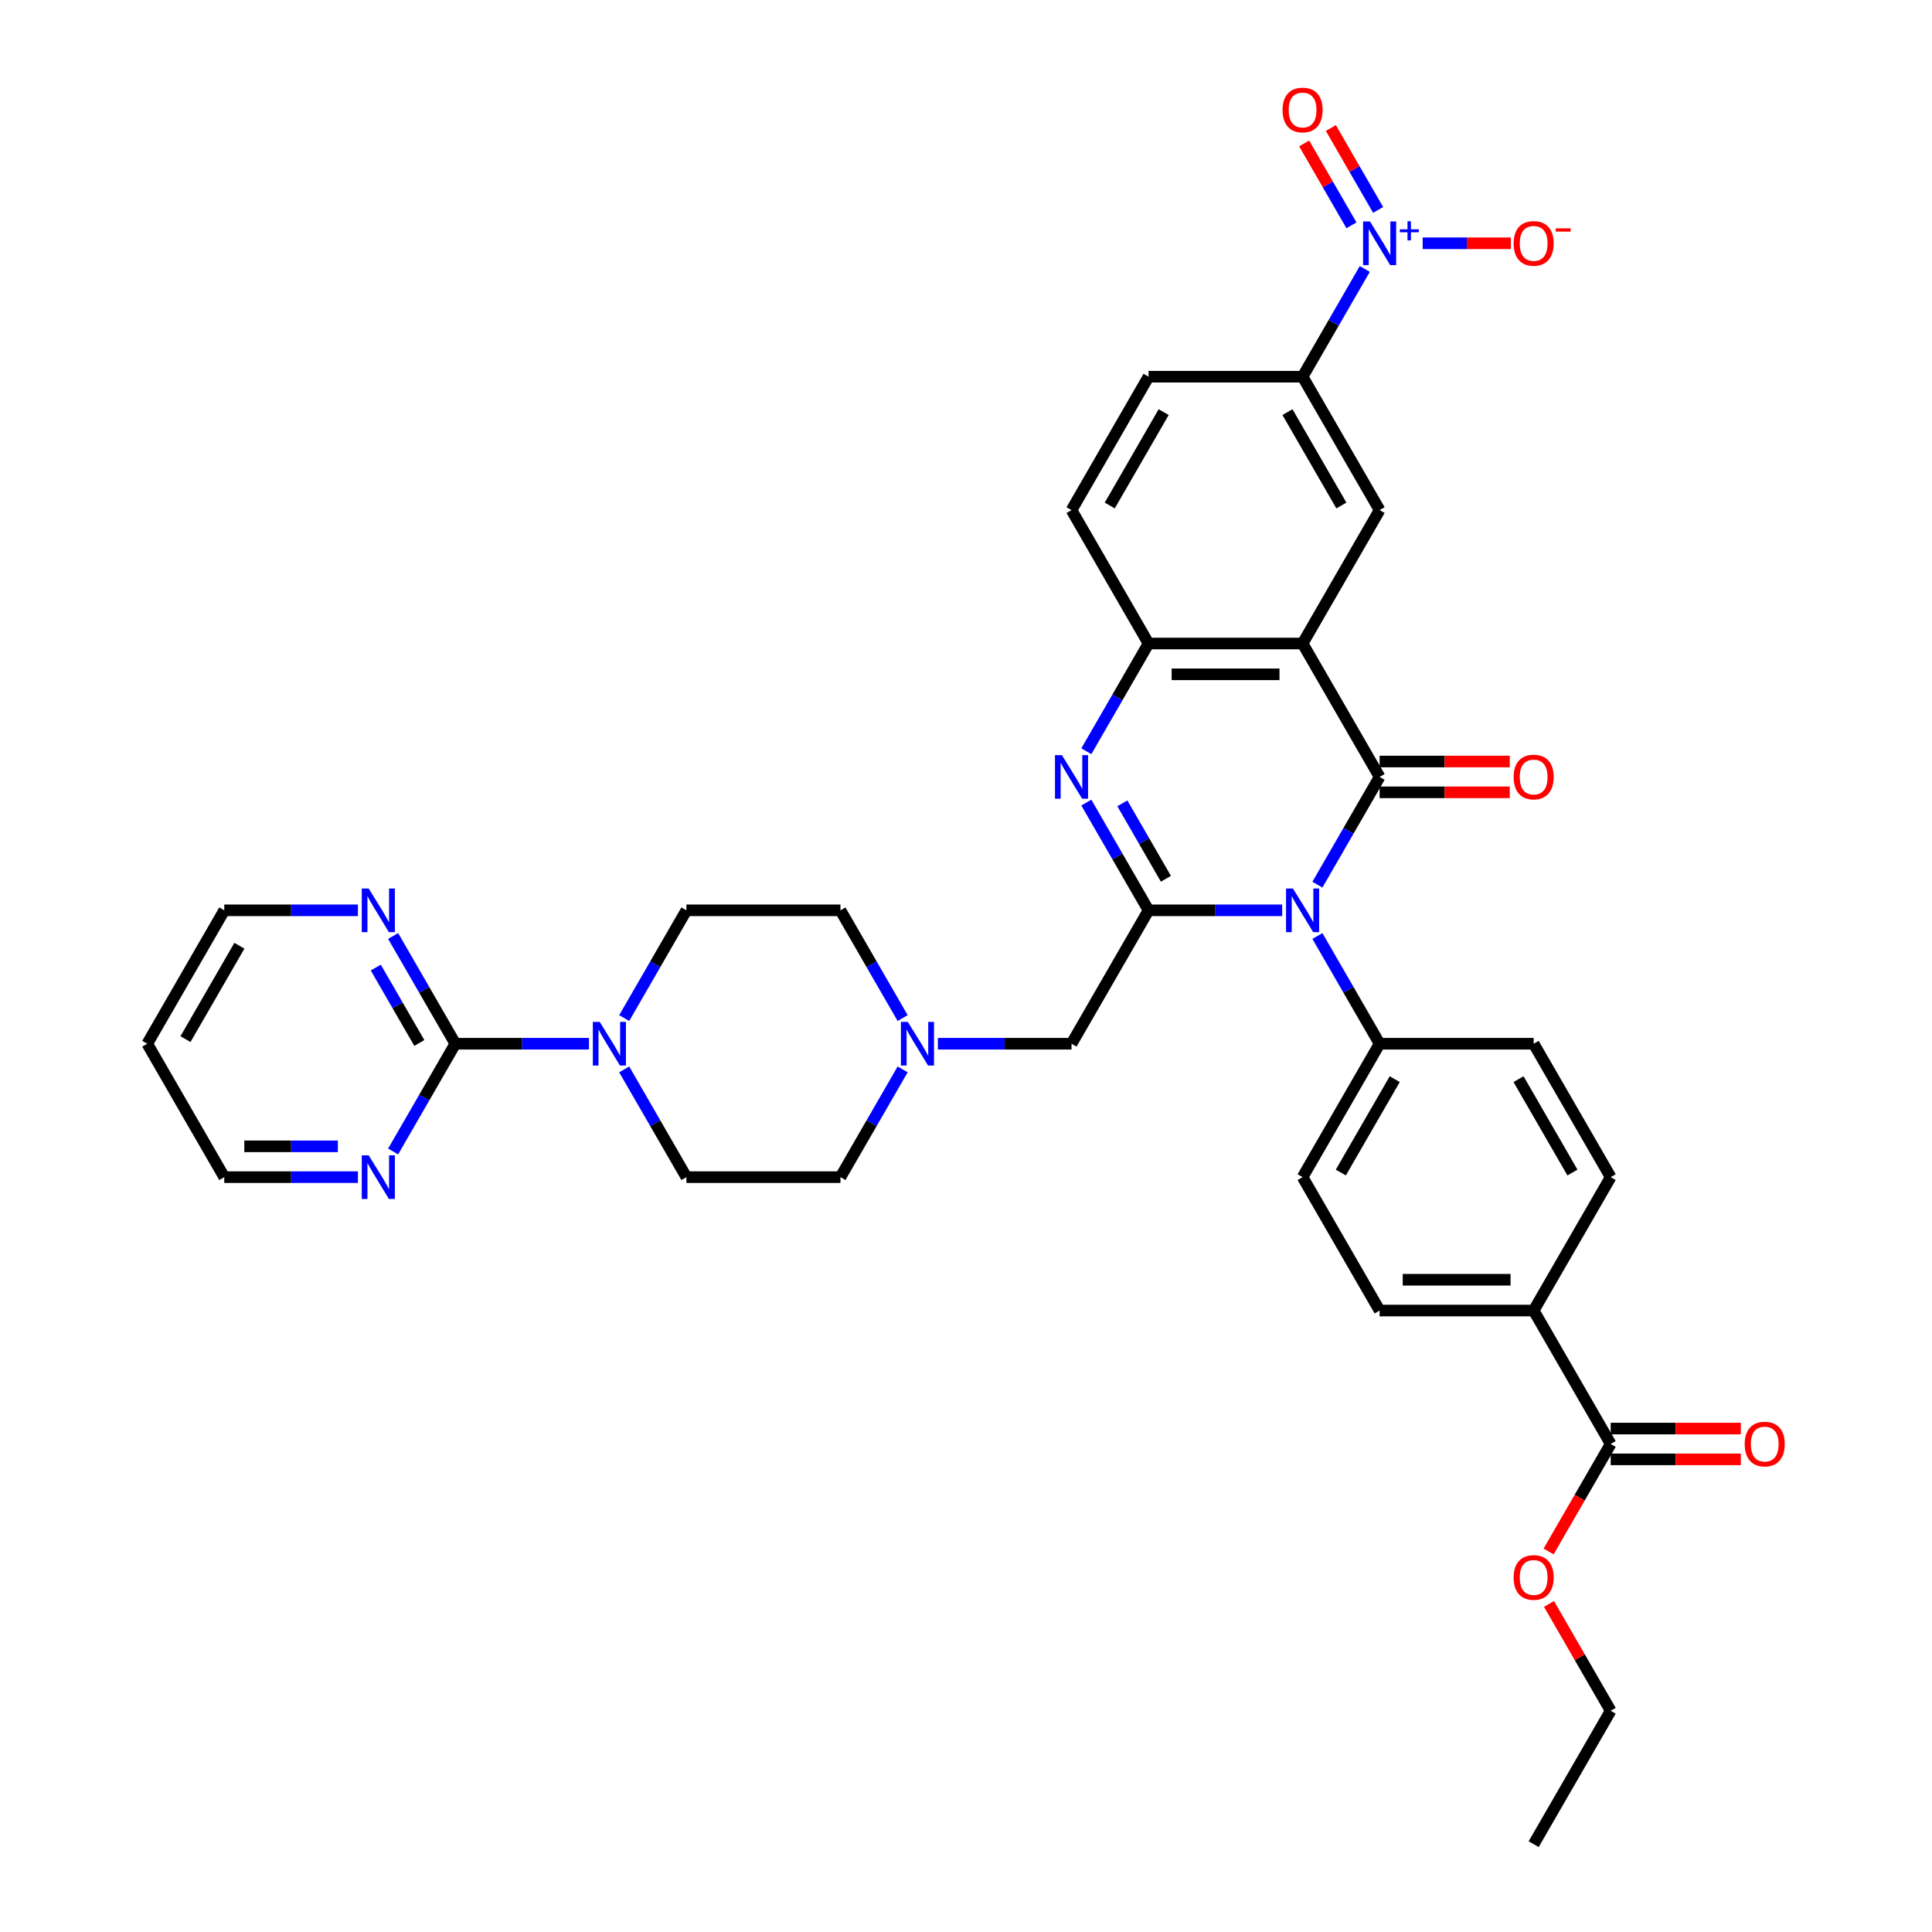 <?xml version='1.0' encoding='iso-8859-1'?>
<svg version='1.1' baseProfile='full'
              xmlns='http://www.w3.org/2000/svg'
                      xmlns:rdkit='http://www.rdkit.org/xml'
                      xmlns:xlink='http://www.w3.org/1999/xlink'
                  xml:space='preserve'
width='1000px' height='1000px' viewBox='0 0 1000 1000'>
<!-- END OF HEADER -->
<rect style='opacity:1.0;fill:#FFFFFF;stroke:none' width='1000' height='1000' x='0' y='0'> </rect>
<path class='bond-0' d='M 714.086,402.131 L 697.987,430.015' style='fill:none;fill-rule:evenodd;stroke:#000000;stroke-width:6px;stroke-linecap:butt;stroke-linejoin:miter;stroke-opacity:1' />
<path class='bond-0' d='M 697.987,430.015 L 681.888,457.899' style='fill:none;fill-rule:evenodd;stroke:#0000FF;stroke-width:6px;stroke-linecap:butt;stroke-linejoin:miter;stroke-opacity:1' />
<path class='bond-2' d='M 714.086,402.131 L 674.219,333.08' style='fill:none;fill-rule:evenodd;stroke:#000000;stroke-width:6px;stroke-linecap:butt;stroke-linejoin:miter;stroke-opacity:1' />
<path class='bond-14' d='M 714.086,410.105 L 747.774,410.105' style='fill:none;fill-rule:evenodd;stroke:#000000;stroke-width:6px;stroke-linecap:butt;stroke-linejoin:miter;stroke-opacity:1' />
<path class='bond-14' d='M 747.774,410.105 L 781.461,410.105' style='fill:none;fill-rule:evenodd;stroke:#FF0000;stroke-width:6px;stroke-linecap:butt;stroke-linejoin:miter;stroke-opacity:1' />
<path class='bond-14' d='M 714.086,394.158 L 747.774,394.158' style='fill:none;fill-rule:evenodd;stroke:#000000;stroke-width:6px;stroke-linecap:butt;stroke-linejoin:miter;stroke-opacity:1' />
<path class='bond-14' d='M 747.774,394.158 L 781.461,394.158' style='fill:none;fill-rule:evenodd;stroke:#FF0000;stroke-width:6px;stroke-linecap:butt;stroke-linejoin:miter;stroke-opacity:1' />
<path class='bond-1' d='M 663.662,471.183 L 629.074,471.183' style='fill:none;fill-rule:evenodd;stroke:#0000FF;stroke-width:6px;stroke-linecap:butt;stroke-linejoin:miter;stroke-opacity:1' />
<path class='bond-1' d='M 629.074,471.183 L 594.485,471.183' style='fill:none;fill-rule:evenodd;stroke:#000000;stroke-width:6px;stroke-linecap:butt;stroke-linejoin:miter;stroke-opacity:1' />
<path class='bond-12' d='M 681.888,484.467 L 697.987,512.351' style='fill:none;fill-rule:evenodd;stroke:#0000FF;stroke-width:6px;stroke-linecap:butt;stroke-linejoin:miter;stroke-opacity:1' />
<path class='bond-12' d='M 697.987,512.351 L 714.086,540.235' style='fill:none;fill-rule:evenodd;stroke:#000000;stroke-width:6px;stroke-linecap:butt;stroke-linejoin:miter;stroke-opacity:1' />
<path class='bond-11' d='M 594.485,471.183 L 554.618,540.235' style='fill:none;fill-rule:evenodd;stroke:#000000;stroke-width:6px;stroke-linecap:butt;stroke-linejoin:miter;stroke-opacity:1' />
<path class='bond-37' d='M 594.485,471.183 L 578.386,443.299' style='fill:none;fill-rule:evenodd;stroke:#000000;stroke-width:6px;stroke-linecap:butt;stroke-linejoin:miter;stroke-opacity:1' />
<path class='bond-37' d='M 578.386,443.299 L 562.287,415.415' style='fill:none;fill-rule:evenodd;stroke:#0000FF;stroke-width:6px;stroke-linecap:butt;stroke-linejoin:miter;stroke-opacity:1' />
<path class='bond-37' d='M 603.466,454.844 L 592.196,435.326' style='fill:none;fill-rule:evenodd;stroke:#000000;stroke-width:6px;stroke-linecap:butt;stroke-linejoin:miter;stroke-opacity:1' />
<path class='bond-37' d='M 592.196,435.326 L 580.927,415.807' style='fill:none;fill-rule:evenodd;stroke:#0000FF;stroke-width:6px;stroke-linecap:butt;stroke-linejoin:miter;stroke-opacity:1' />
<path class='bond-5' d='M 674.219,333.08 L 594.485,333.08' style='fill:none;fill-rule:evenodd;stroke:#000000;stroke-width:6px;stroke-linecap:butt;stroke-linejoin:miter;stroke-opacity:1' />
<path class='bond-5' d='M 662.259,349.026 L 606.445,349.026' style='fill:none;fill-rule:evenodd;stroke:#000000;stroke-width:6px;stroke-linecap:butt;stroke-linejoin:miter;stroke-opacity:1' />
<path class='bond-8' d='M 674.219,333.08 L 714.086,264.028' style='fill:none;fill-rule:evenodd;stroke:#000000;stroke-width:6px;stroke-linecap:butt;stroke-linejoin:miter;stroke-opacity:1' />
<path class='bond-3' d='M 562.287,388.848 L 578.386,360.964' style='fill:none;fill-rule:evenodd;stroke:#0000FF;stroke-width:6px;stroke-linecap:butt;stroke-linejoin:miter;stroke-opacity:1' />
<path class='bond-3' d='M 578.386,360.964 L 594.485,333.08' style='fill:none;fill-rule:evenodd;stroke:#000000;stroke-width:6px;stroke-linecap:butt;stroke-linejoin:miter;stroke-opacity:1' />
<path class='bond-4' d='M 706.417,139.208 L 690.318,167.092' style='fill:none;fill-rule:evenodd;stroke:#0000FF;stroke-width:6px;stroke-linecap:butt;stroke-linejoin:miter;stroke-opacity:1' />
<path class='bond-4' d='M 690.318,167.092 L 674.219,194.976' style='fill:none;fill-rule:evenodd;stroke:#000000;stroke-width:6px;stroke-linecap:butt;stroke-linejoin:miter;stroke-opacity:1' />
<path class='bond-17' d='M 736.368,125.924 L 759.193,125.924' style='fill:none;fill-rule:evenodd;stroke:#0000FF;stroke-width:6px;stroke-linecap:butt;stroke-linejoin:miter;stroke-opacity:1' />
<path class='bond-17' d='M 759.193,125.924 L 782.018,125.924' style='fill:none;fill-rule:evenodd;stroke:#FF0000;stroke-width:6px;stroke-linecap:butt;stroke-linejoin:miter;stroke-opacity:1' />
<path class='bond-18' d='M 713.322,108.654 L 701.085,87.459' style='fill:none;fill-rule:evenodd;stroke:#0000FF;stroke-width:6px;stroke-linecap:butt;stroke-linejoin:miter;stroke-opacity:1' />
<path class='bond-18' d='M 701.085,87.459 L 688.848,66.264' style='fill:none;fill-rule:evenodd;stroke:#FF0000;stroke-width:6px;stroke-linecap:butt;stroke-linejoin:miter;stroke-opacity:1' />
<path class='bond-18' d='M 699.512,116.627 L 687.275,95.433' style='fill:none;fill-rule:evenodd;stroke:#0000FF;stroke-width:6px;stroke-linecap:butt;stroke-linejoin:miter;stroke-opacity:1' />
<path class='bond-18' d='M 687.275,95.433 L 675.038,74.238' style='fill:none;fill-rule:evenodd;stroke:#FF0000;stroke-width:6px;stroke-linecap:butt;stroke-linejoin:miter;stroke-opacity:1' />
<path class='bond-20' d='M 594.485,333.08 L 554.618,264.028' style='fill:none;fill-rule:evenodd;stroke:#000000;stroke-width:6px;stroke-linecap:butt;stroke-linejoin:miter;stroke-opacity:1' />
<path class='bond-6' d='M 235.681,540.235 L 270.27,540.235' style='fill:none;fill-rule:evenodd;stroke:#000000;stroke-width:6px;stroke-linecap:butt;stroke-linejoin:miter;stroke-opacity:1' />
<path class='bond-6' d='M 270.27,540.235 L 304.859,540.235' style='fill:none;fill-rule:evenodd;stroke:#0000FF;stroke-width:6px;stroke-linecap:butt;stroke-linejoin:miter;stroke-opacity:1' />
<path class='bond-15' d='M 235.681,540.235 L 219.583,512.351' style='fill:none;fill-rule:evenodd;stroke:#000000;stroke-width:6px;stroke-linecap:butt;stroke-linejoin:miter;stroke-opacity:1' />
<path class='bond-15' d='M 219.583,512.351 L 203.484,484.467' style='fill:none;fill-rule:evenodd;stroke:#0000FF;stroke-width:6px;stroke-linecap:butt;stroke-linejoin:miter;stroke-opacity:1' />
<path class='bond-15' d='M 217.041,539.843 L 205.772,520.324' style='fill:none;fill-rule:evenodd;stroke:#000000;stroke-width:6px;stroke-linecap:butt;stroke-linejoin:miter;stroke-opacity:1' />
<path class='bond-15' d='M 205.772,520.324 L 194.503,500.805' style='fill:none;fill-rule:evenodd;stroke:#0000FF;stroke-width:6px;stroke-linecap:butt;stroke-linejoin:miter;stroke-opacity:1' />
<path class='bond-16' d='M 235.681,540.235 L 219.583,568.119' style='fill:none;fill-rule:evenodd;stroke:#000000;stroke-width:6px;stroke-linecap:butt;stroke-linejoin:miter;stroke-opacity:1' />
<path class='bond-16' d='M 219.583,568.119 L 203.484,596.003' style='fill:none;fill-rule:evenodd;stroke:#0000FF;stroke-width:6px;stroke-linecap:butt;stroke-linejoin:miter;stroke-opacity:1' />
<path class='bond-7' d='M 323.085,553.519 L 339.184,581.403' style='fill:none;fill-rule:evenodd;stroke:#0000FF;stroke-width:6px;stroke-linecap:butt;stroke-linejoin:miter;stroke-opacity:1' />
<path class='bond-7' d='M 339.184,581.403 L 355.283,609.287' style='fill:none;fill-rule:evenodd;stroke:#000000;stroke-width:6px;stroke-linecap:butt;stroke-linejoin:miter;stroke-opacity:1' />
<path class='bond-40' d='M 323.085,526.951 L 339.184,499.067' style='fill:none;fill-rule:evenodd;stroke:#0000FF;stroke-width:6px;stroke-linecap:butt;stroke-linejoin:miter;stroke-opacity:1' />
<path class='bond-40' d='M 339.184,499.067 L 355.283,471.183' style='fill:none;fill-rule:evenodd;stroke:#000000;stroke-width:6px;stroke-linecap:butt;stroke-linejoin:miter;stroke-opacity:1' />
<path class='bond-9' d='M 714.086,264.028 L 674.219,194.976' style='fill:none;fill-rule:evenodd;stroke:#000000;stroke-width:6px;stroke-linecap:butt;stroke-linejoin:miter;stroke-opacity:1' />
<path class='bond-9' d='M 694.296,261.643 L 666.389,213.307' style='fill:none;fill-rule:evenodd;stroke:#000000;stroke-width:6px;stroke-linecap:butt;stroke-linejoin:miter;stroke-opacity:1' />
<path class='bond-24' d='M 674.219,194.976 L 594.485,194.976' style='fill:none;fill-rule:evenodd;stroke:#000000;stroke-width:6px;stroke-linecap:butt;stroke-linejoin:miter;stroke-opacity:1' />
<path class='bond-10' d='M 485.441,540.235 L 520.029,540.235' style='fill:none;fill-rule:evenodd;stroke:#0000FF;stroke-width:6px;stroke-linecap:butt;stroke-linejoin:miter;stroke-opacity:1' />
<path class='bond-10' d='M 520.029,540.235 L 554.618,540.235' style='fill:none;fill-rule:evenodd;stroke:#000000;stroke-width:6px;stroke-linecap:butt;stroke-linejoin:miter;stroke-opacity:1' />
<path class='bond-29' d='M 467.214,526.951 L 451.116,499.067' style='fill:none;fill-rule:evenodd;stroke:#0000FF;stroke-width:6px;stroke-linecap:butt;stroke-linejoin:miter;stroke-opacity:1' />
<path class='bond-29' d='M 451.116,499.067 L 435.017,471.183' style='fill:none;fill-rule:evenodd;stroke:#000000;stroke-width:6px;stroke-linecap:butt;stroke-linejoin:miter;stroke-opacity:1' />
<path class='bond-30' d='M 467.214,553.519 L 451.116,581.403' style='fill:none;fill-rule:evenodd;stroke:#0000FF;stroke-width:6px;stroke-linecap:butt;stroke-linejoin:miter;stroke-opacity:1' />
<path class='bond-30' d='M 451.116,581.403 L 435.017,609.287' style='fill:none;fill-rule:evenodd;stroke:#000000;stroke-width:6px;stroke-linecap:butt;stroke-linejoin:miter;stroke-opacity:1' />
<path class='bond-25' d='M 714.086,540.235 L 793.82,540.235' style='fill:none;fill-rule:evenodd;stroke:#000000;stroke-width:6px;stroke-linecap:butt;stroke-linejoin:miter;stroke-opacity:1' />
<path class='bond-26' d='M 714.086,540.235 L 674.219,609.287' style='fill:none;fill-rule:evenodd;stroke:#000000;stroke-width:6px;stroke-linecap:butt;stroke-linejoin:miter;stroke-opacity:1' />
<path class='bond-26' d='M 721.916,558.566 L 694.009,606.902' style='fill:none;fill-rule:evenodd;stroke:#000000;stroke-width:6px;stroke-linecap:butt;stroke-linejoin:miter;stroke-opacity:1' />
<path class='bond-13' d='M 833.687,747.39 L 793.82,678.338' style='fill:none;fill-rule:evenodd;stroke:#000000;stroke-width:6px;stroke-linecap:butt;stroke-linejoin:miter;stroke-opacity:1' />
<path class='bond-23' d='M 833.687,755.364 L 867.375,755.364' style='fill:none;fill-rule:evenodd;stroke:#000000;stroke-width:6px;stroke-linecap:butt;stroke-linejoin:miter;stroke-opacity:1' />
<path class='bond-23' d='M 867.375,755.364 L 901.063,755.364' style='fill:none;fill-rule:evenodd;stroke:#FF0000;stroke-width:6px;stroke-linecap:butt;stroke-linejoin:miter;stroke-opacity:1' />
<path class='bond-23' d='M 833.687,739.417 L 867.375,739.417' style='fill:none;fill-rule:evenodd;stroke:#000000;stroke-width:6px;stroke-linecap:butt;stroke-linejoin:miter;stroke-opacity:1' />
<path class='bond-23' d='M 867.375,739.417 L 901.063,739.417' style='fill:none;fill-rule:evenodd;stroke:#FF0000;stroke-width:6px;stroke-linecap:butt;stroke-linejoin:miter;stroke-opacity:1' />
<path class='bond-31' d='M 833.687,747.39 L 817.625,775.21' style='fill:none;fill-rule:evenodd;stroke:#000000;stroke-width:6px;stroke-linecap:butt;stroke-linejoin:miter;stroke-opacity:1' />
<path class='bond-31' d='M 817.625,775.21 L 801.563,803.031' style='fill:none;fill-rule:evenodd;stroke:#FF0000;stroke-width:6px;stroke-linecap:butt;stroke-linejoin:miter;stroke-opacity:1' />
<path class='bond-33' d='M 185.258,471.183 L 150.669,471.183' style='fill:none;fill-rule:evenodd;stroke:#0000FF;stroke-width:6px;stroke-linecap:butt;stroke-linejoin:miter;stroke-opacity:1' />
<path class='bond-33' d='M 150.669,471.183 L 116.08,471.183' style='fill:none;fill-rule:evenodd;stroke:#000000;stroke-width:6px;stroke-linecap:butt;stroke-linejoin:miter;stroke-opacity:1' />
<path class='bond-34' d='M 185.258,609.287 L 150.669,609.287' style='fill:none;fill-rule:evenodd;stroke:#0000FF;stroke-width:6px;stroke-linecap:butt;stroke-linejoin:miter;stroke-opacity:1' />
<path class='bond-34' d='M 150.669,609.287 L 116.08,609.287' style='fill:none;fill-rule:evenodd;stroke:#000000;stroke-width:6px;stroke-linecap:butt;stroke-linejoin:miter;stroke-opacity:1' />
<path class='bond-34' d='M 174.881,593.34 L 150.669,593.34' style='fill:none;fill-rule:evenodd;stroke:#0000FF;stroke-width:6px;stroke-linecap:butt;stroke-linejoin:miter;stroke-opacity:1' />
<path class='bond-34' d='M 150.669,593.34 L 126.457,593.34' style='fill:none;fill-rule:evenodd;stroke:#000000;stroke-width:6px;stroke-linecap:butt;stroke-linejoin:miter;stroke-opacity:1' />
<path class='bond-19' d='M 793.82,678.338 L 714.086,678.338' style='fill:none;fill-rule:evenodd;stroke:#000000;stroke-width:6px;stroke-linecap:butt;stroke-linejoin:miter;stroke-opacity:1' />
<path class='bond-19' d='M 781.86,662.392 L 726.046,662.392' style='fill:none;fill-rule:evenodd;stroke:#000000;stroke-width:6px;stroke-linecap:butt;stroke-linejoin:miter;stroke-opacity:1' />
<path class='bond-39' d='M 793.82,678.338 L 833.687,609.287' style='fill:none;fill-rule:evenodd;stroke:#000000;stroke-width:6px;stroke-linecap:butt;stroke-linejoin:miter;stroke-opacity:1' />
<path class='bond-38' d='M 554.618,264.028 L 594.485,194.976' style='fill:none;fill-rule:evenodd;stroke:#000000;stroke-width:6px;stroke-linecap:butt;stroke-linejoin:miter;stroke-opacity:1' />
<path class='bond-38' d='M 574.408,261.643 L 602.315,213.307' style='fill:none;fill-rule:evenodd;stroke:#000000;stroke-width:6px;stroke-linecap:butt;stroke-linejoin:miter;stroke-opacity:1' />
<path class='bond-21' d='M 355.283,471.183 L 435.017,471.183' style='fill:none;fill-rule:evenodd;stroke:#000000;stroke-width:6px;stroke-linecap:butt;stroke-linejoin:miter;stroke-opacity:1' />
<path class='bond-22' d='M 355.283,609.287 L 435.017,609.287' style='fill:none;fill-rule:evenodd;stroke:#000000;stroke-width:6px;stroke-linecap:butt;stroke-linejoin:miter;stroke-opacity:1' />
<path class='bond-27' d='M 793.82,540.235 L 833.687,609.287' style='fill:none;fill-rule:evenodd;stroke:#000000;stroke-width:6px;stroke-linecap:butt;stroke-linejoin:miter;stroke-opacity:1' />
<path class='bond-27' d='M 785.99,558.566 L 813.897,606.902' style='fill:none;fill-rule:evenodd;stroke:#000000;stroke-width:6px;stroke-linecap:butt;stroke-linejoin:miter;stroke-opacity:1' />
<path class='bond-28' d='M 674.219,609.287 L 714.086,678.338' style='fill:none;fill-rule:evenodd;stroke:#000000;stroke-width:6px;stroke-linecap:butt;stroke-linejoin:miter;stroke-opacity:1' />
<path class='bond-35' d='M 801.766,830.204 L 817.727,857.849' style='fill:none;fill-rule:evenodd;stroke:#FF0000;stroke-width:6px;stroke-linecap:butt;stroke-linejoin:miter;stroke-opacity:1' />
<path class='bond-35' d='M 817.727,857.849 L 833.687,885.494' style='fill:none;fill-rule:evenodd;stroke:#000000;stroke-width:6px;stroke-linecap:butt;stroke-linejoin:miter;stroke-opacity:1' />
<path class='bond-32' d='M 76.213,540.235 L 116.08,609.287' style='fill:none;fill-rule:evenodd;stroke:#000000;stroke-width:6px;stroke-linecap:butt;stroke-linejoin:miter;stroke-opacity:1' />
<path class='bond-41' d='M 76.213,540.235 L 116.08,471.183' style='fill:none;fill-rule:evenodd;stroke:#000000;stroke-width:6px;stroke-linecap:butt;stroke-linejoin:miter;stroke-opacity:1' />
<path class='bond-41' d='M 96.004,537.85 L 123.911,489.514' style='fill:none;fill-rule:evenodd;stroke:#000000;stroke-width:6px;stroke-linecap:butt;stroke-linejoin:miter;stroke-opacity:1' />
<path class='bond-36' d='M 833.687,885.494 L 793.82,954.545' style='fill:none;fill-rule:evenodd;stroke:#000000;stroke-width:6px;stroke-linecap:butt;stroke-linejoin:miter;stroke-opacity:1' />
<path  class='atom-1' d='M 669.228 459.893
L 676.627 471.853
Q 677.361 473.033, 678.541 475.17
Q 679.721 477.307, 679.784 477.434
L 679.784 459.893
L 682.782 459.893
L 682.782 482.473
L 679.689 482.473
L 671.747 469.397
Q 670.822 467.866, 669.834 466.112
Q 668.877 464.358, 668.59 463.816
L 668.59 482.473
L 665.656 482.473
L 665.656 459.893
L 669.228 459.893
' fill='#0000FF'/>
<path  class='atom-4' d='M 549.627 390.841
L 557.026 402.801
Q 557.759 403.981, 558.939 406.118
Q 560.12 408.255, 560.183 408.382
L 560.183 390.841
L 563.181 390.841
L 563.181 413.422
L 560.088 413.422
L 552.146 400.345
Q 551.221 398.814, 550.232 397.06
Q 549.276 395.306, 548.989 394.764
L 548.989 413.422
L 546.054 413.422
L 546.054 390.841
L 549.627 390.841
' fill='#0000FF'/>
<path  class='atom-5' d='M 709.095 114.634
L 716.494 126.594
Q 717.228 127.774, 718.408 129.911
Q 719.588 132.048, 719.652 132.175
L 719.652 114.634
L 722.65 114.634
L 722.65 137.215
L 719.556 137.215
L 711.614 124.138
Q 710.689 122.607, 709.701 120.853
Q 708.744 119.099, 708.457 118.557
L 708.457 137.215
L 705.523 137.215
L 705.523 114.634
L 709.095 114.634
' fill='#0000FF'/>
<path  class='atom-5' d='M 724.544 118.704
L 728.522 118.704
L 728.522 114.515
L 730.291 114.515
L 730.291 118.704
L 734.374 118.704
L 734.374 120.22
L 730.291 120.22
L 730.291 124.43
L 728.522 124.43
L 728.522 120.22
L 724.544 120.22
L 724.544 118.704
' fill='#0000FF'/>
<path  class='atom-8' d='M 310.424 528.944
L 317.823 540.905
Q 318.557 542.085, 319.737 544.222
Q 320.917 546.358, 320.981 546.486
L 320.981 528.944
L 323.979 528.944
L 323.979 551.525
L 320.885 551.525
L 312.944 538.449
Q 312.019 536.918, 311.03 535.164
Q 310.073 533.41, 309.786 532.867
L 309.786 551.525
L 306.852 551.525
L 306.852 528.944
L 310.424 528.944
' fill='#0000FF'/>
<path  class='atom-11' d='M 469.892 528.944
L 477.292 540.905
Q 478.025 542.085, 479.205 544.222
Q 480.385 546.358, 480.449 546.486
L 480.449 528.944
L 483.447 528.944
L 483.447 551.525
L 480.354 551.525
L 472.412 538.449
Q 471.487 536.918, 470.498 535.164
Q 469.542 533.41, 469.255 532.867
L 469.255 551.525
L 466.32 551.525
L 466.32 528.944
L 469.892 528.944
' fill='#0000FF'/>
<path  class='atom-15' d='M 783.455 402.195
Q 783.455 396.773, 786.134 393.743
Q 788.813 390.713, 793.82 390.713
Q 798.828 390.713, 801.507 393.743
Q 804.186 396.773, 804.186 402.195
Q 804.186 407.681, 801.475 410.806
Q 798.764 413.9, 793.82 413.9
Q 788.845 413.9, 786.134 410.806
Q 783.455 407.713, 783.455 402.195
M 793.82 411.349
Q 797.265 411.349, 799.115 409.052
Q 800.996 406.724, 800.996 402.195
Q 800.996 397.762, 799.115 395.529
Q 797.265 393.265, 793.82 393.265
Q 790.376 393.265, 788.494 395.497
Q 786.644 397.73, 786.644 402.195
Q 786.644 406.756, 788.494 409.052
Q 790.376 411.349, 793.82 411.349
' fill='#FF0000'/>
<path  class='atom-16' d='M 190.823 459.893
L 198.222 471.853
Q 198.956 473.033, 200.136 475.17
Q 201.316 477.307, 201.38 477.434
L 201.38 459.893
L 204.378 459.893
L 204.378 482.473
L 201.284 482.473
L 193.343 469.397
Q 192.418 467.866, 191.429 466.112
Q 190.472 464.358, 190.185 463.816
L 190.185 482.473
L 187.251 482.473
L 187.251 459.893
L 190.823 459.893
' fill='#0000FF'/>
<path  class='atom-17' d='M 190.823 597.996
L 198.222 609.956
Q 198.956 611.136, 200.136 613.273
Q 201.316 615.41, 201.38 615.538
L 201.38 597.996
L 204.378 597.996
L 204.378 620.577
L 201.284 620.577
L 193.343 607.501
Q 192.418 605.97, 191.429 604.216
Q 190.472 602.461, 190.185 601.919
L 190.185 620.577
L 187.251 620.577
L 187.251 597.996
L 190.823 597.996
' fill='#0000FF'/>
<path  class='atom-18' d='M 783.455 125.988
Q 783.455 120.566, 786.134 117.536
Q 788.813 114.506, 793.82 114.506
Q 798.828 114.506, 801.507 117.536
Q 804.186 120.566, 804.186 125.988
Q 804.186 131.474, 801.475 134.599
Q 798.764 137.693, 793.82 137.693
Q 788.845 137.693, 786.134 134.599
Q 783.455 131.506, 783.455 125.988
M 793.82 135.142
Q 797.265 135.142, 799.115 132.845
Q 800.996 130.517, 800.996 125.988
Q 800.996 121.555, 799.115 119.322
Q 797.265 117.058, 793.82 117.058
Q 790.376 117.058, 788.494 119.29
Q 786.644 121.523, 786.644 125.988
Q 786.644 130.549, 788.494 132.845
Q 790.376 135.142, 793.82 135.142
' fill='#FF0000'/>
<path  class='atom-18' d='M 805.238 118.192
L 812.963 118.192
L 812.963 119.876
L 805.238 119.876
L 805.238 118.192
' fill='#FF0000'/>
<path  class='atom-19' d='M 663.854 56.936
Q 663.854 51.514, 666.533 48.484
Q 669.212 45.455, 674.219 45.455
Q 679.226 45.455, 681.905 48.484
Q 684.584 51.514, 684.584 56.936
Q 684.584 62.422, 681.874 65.547
Q 679.163 68.641, 674.219 68.641
Q 669.244 68.641, 666.533 65.547
Q 663.854 62.454, 663.854 56.936
M 674.219 66.09
Q 677.664 66.09, 679.513 63.793
Q 681.395 61.465, 681.395 56.936
Q 681.395 52.503, 679.513 50.27
Q 677.664 48.006, 674.219 48.006
Q 670.775 48.006, 668.893 50.239
Q 667.043 52.471, 667.043 56.936
Q 667.043 61.497, 668.893 63.793
Q 670.775 66.09, 674.219 66.09
' fill='#FF0000'/>
<path  class='atom-24' d='M 903.056 747.454
Q 903.056 742.032, 905.735 739.002
Q 908.414 735.972, 913.421 735.972
Q 918.429 735.972, 921.108 739.002
Q 923.787 742.032, 923.787 747.454
Q 923.787 752.94, 921.076 756.065
Q 918.365 759.159, 913.421 759.159
Q 908.446 759.159, 905.735 756.065
Q 903.056 752.972, 903.056 747.454
M 913.421 756.607
Q 916.866 756.607, 918.716 754.311
Q 920.597 751.983, 920.597 747.454
Q 920.597 743.021, 918.716 740.788
Q 916.866 738.524, 913.421 738.524
Q 909.977 738.524, 908.095 740.756
Q 906.245 742.989, 906.245 747.454
Q 906.245 752.015, 908.095 754.311
Q 909.977 756.607, 913.421 756.607
' fill='#FF0000'/>
<path  class='atom-32' d='M 783.455 816.506
Q 783.455 811.084, 786.134 808.054
Q 788.813 805.024, 793.82 805.024
Q 798.828 805.024, 801.507 808.054
Q 804.186 811.084, 804.186 816.506
Q 804.186 821.991, 801.475 825.117
Q 798.764 828.211, 793.82 828.211
Q 788.845 828.211, 786.134 825.117
Q 783.455 822.023, 783.455 816.506
M 793.82 825.659
Q 797.265 825.659, 799.115 823.363
Q 800.996 821.035, 800.996 816.506
Q 800.996 812.072, 799.115 809.84
Q 797.265 807.575, 793.82 807.575
Q 790.376 807.575, 788.494 809.808
Q 786.644 812.041, 786.644 816.506
Q 786.644 821.066, 788.494 823.363
Q 790.376 825.659, 793.82 825.659
' fill='#FF0000'/>
</svg>
